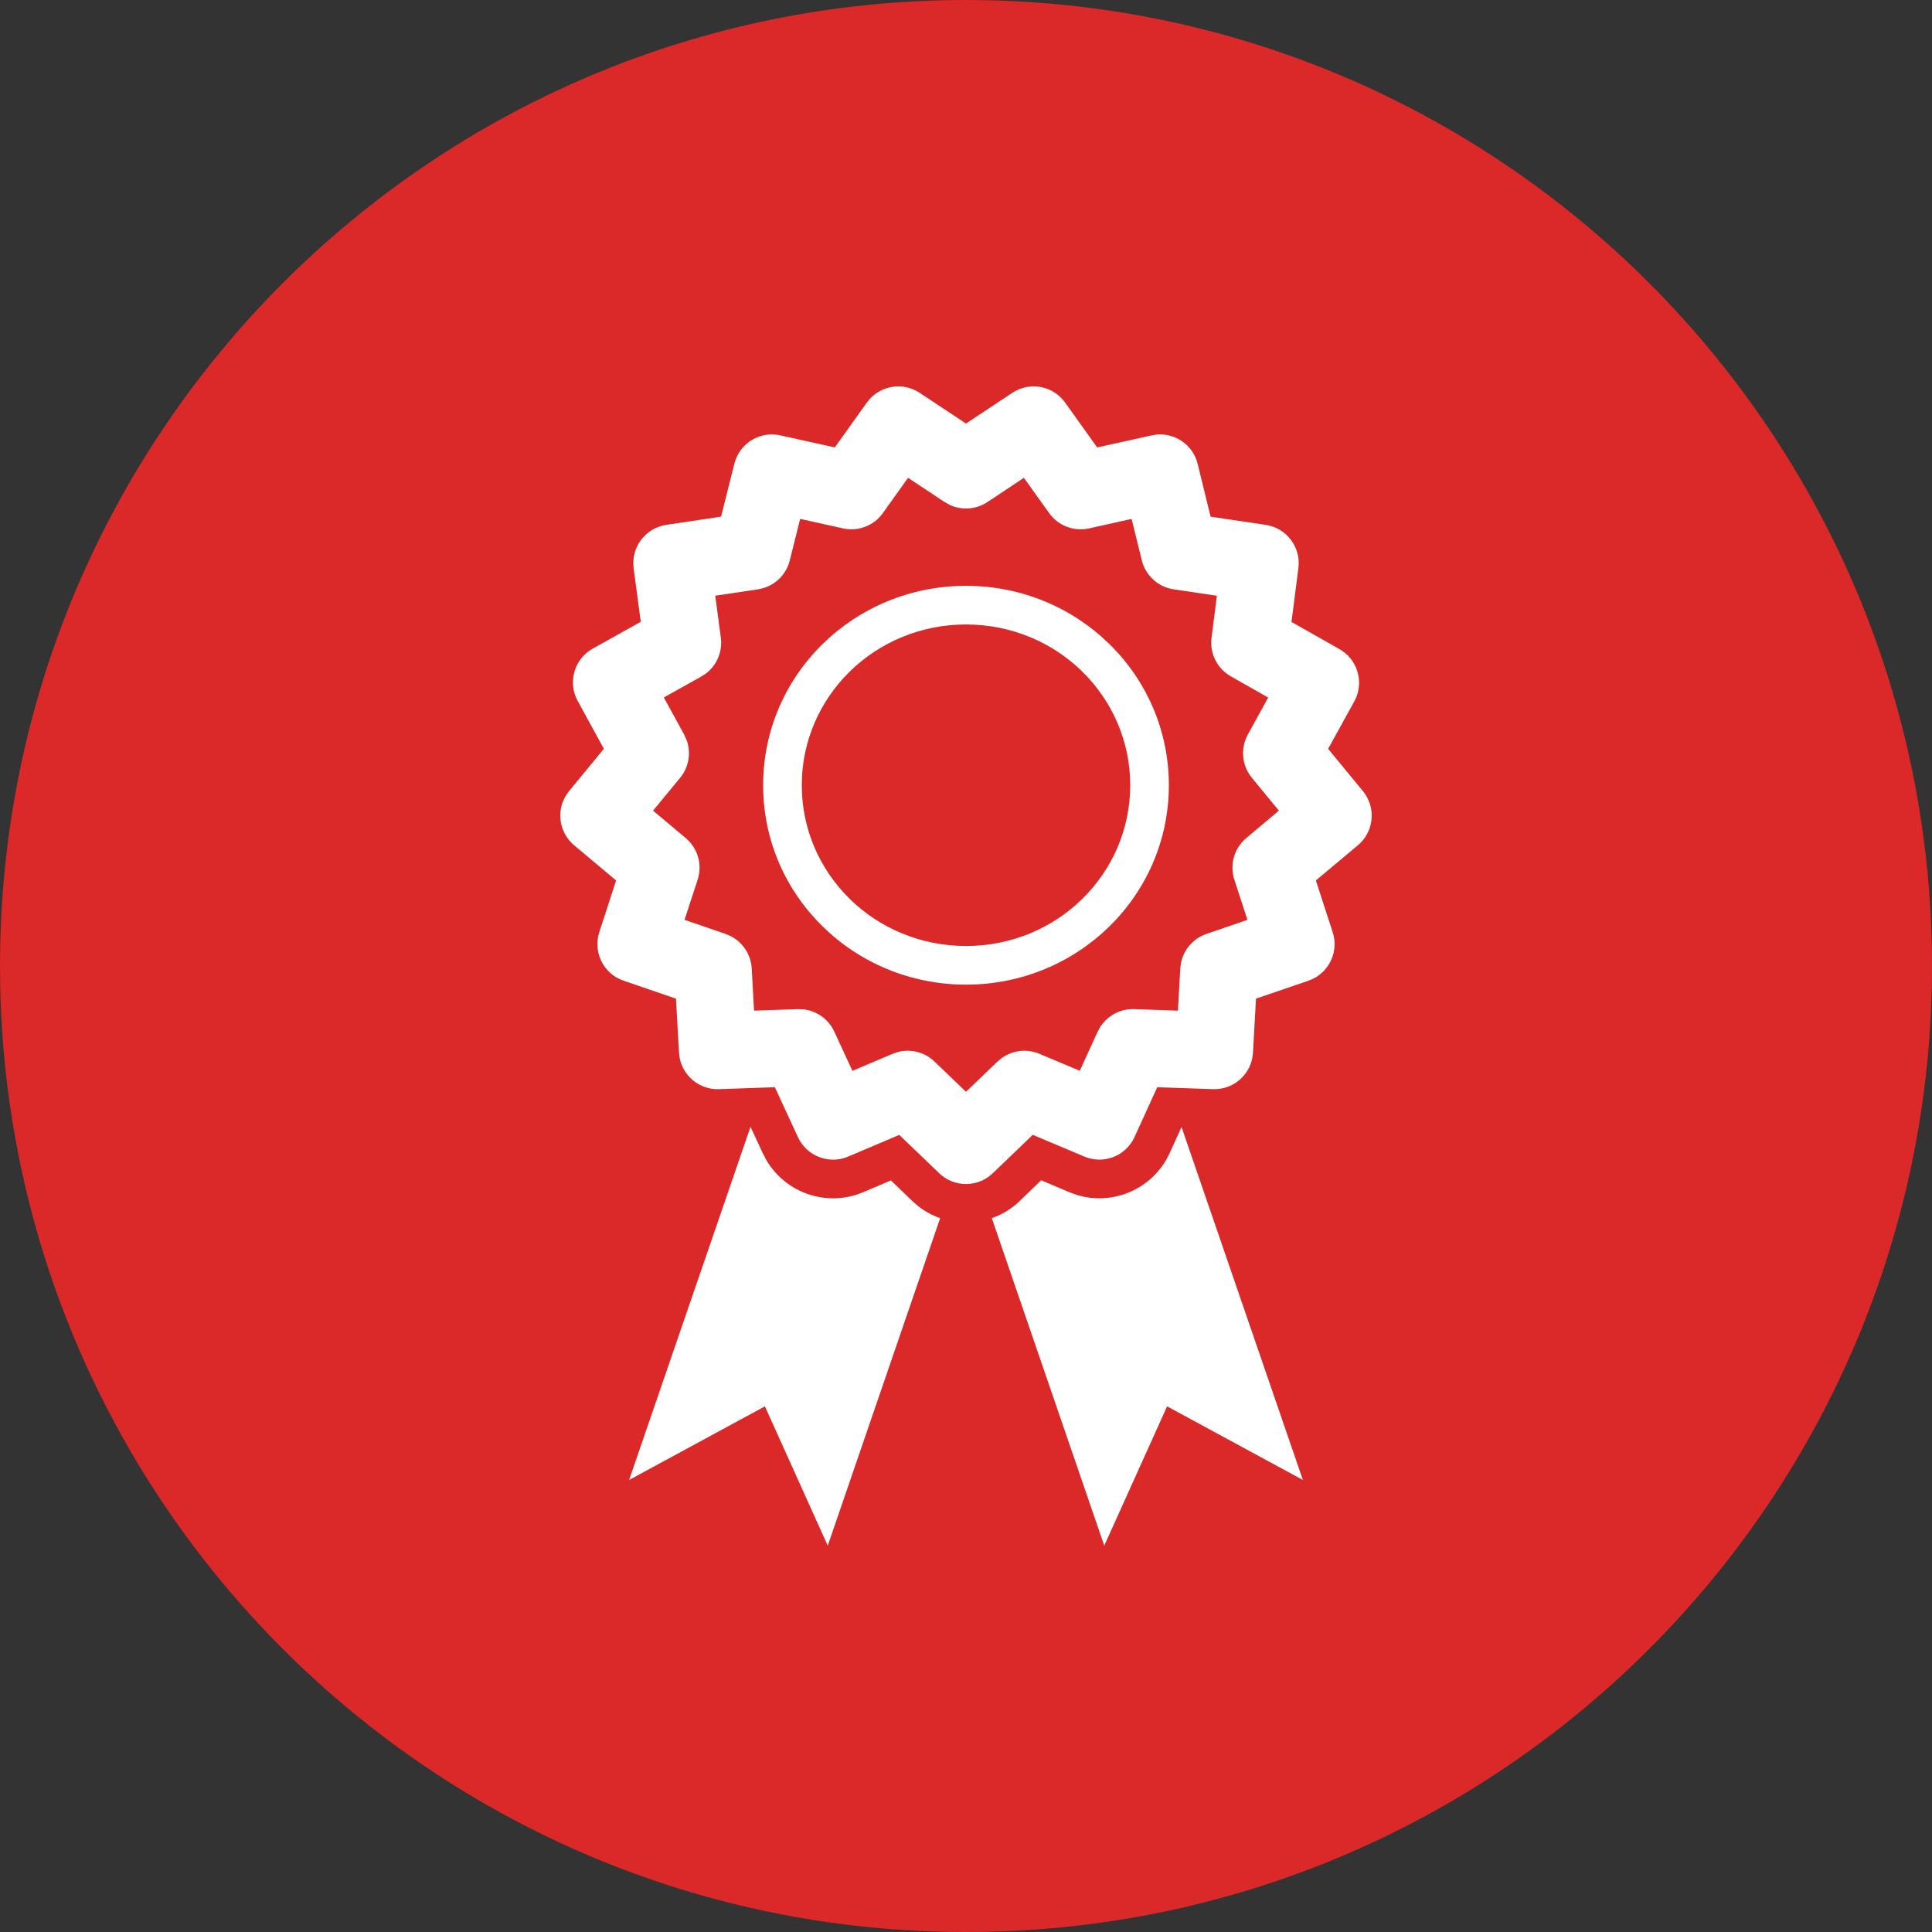 <svg width="80" height="80" viewBox="0 0 80 80" fill="none" xmlns="http://www.w3.org/2000/svg">
<rect x="0" y="0" width="80" height="80" fill="#333333" stroke="none"/>
<path d="M0 40C0 17.909 17.909 0 40 0C62.091 0 80 17.909 80 40C80 62.091 62.091 80 40 80C17.909 80 0 62.091 0 40Z" fill="#DB2828"/>
<path d="M31.589 47.761L31.738 48.044C32.541 49.41 34.251 49.998 35.744 49.366L36.891 48.878L37.784 49.738L38.023 49.947C38.302 50.166 38.609 50.329 38.93 50.442L34.275 64.002L31.673 58.234L26.05 61.283L31.078 46.658L31.589 47.761Z" fill="white"/>
<path d="M53.95 61.283L48.327 58.234L45.725 64.002L41.069 50.442C41.485 50.295 41.877 50.062 42.216 49.738L42.217 49.736L43.112 48.873L44.28 49.367L44.581 49.477C46.099 49.946 47.76 49.223 48.434 47.747L48.925 46.667L53.95 61.283Z" fill="white"/>
<path fill-rule="evenodd" clip-rule="evenodd" d="M40 24.258C44.633 24.258 48.4 27.933 48.4 32.516C48.399 37.097 44.632 40.772 40 40.772C35.368 40.772 31.601 37.098 31.6 32.516C31.6 27.933 35.367 24.258 40 24.258ZM40 25.858C36.222 25.858 33.2 28.846 33.2 32.516C33.201 36.185 36.222 39.172 40 39.172C43.777 39.172 46.799 36.185 46.8 32.516C46.8 28.846 43.778 25.858 40 25.858Z" fill="white"/>
<path fill-rule="evenodd" clip-rule="evenodd" d="M35.994 16.544C36.515 15.949 37.407 15.82 38.08 16.266L40 17.538L41.92 16.266L42.058 16.184C42.757 15.815 43.635 16.014 44.105 16.67L45.431 18.527L47.694 18.027L47.852 18C48.644 17.906 49.397 18.416 49.592 19.206L50.128 21.394L52.413 21.734C53.273 21.863 53.874 22.657 53.764 23.52L53.478 25.753L55.466 26.88C56.179 27.284 56.464 28.158 56.15 28.897L56.078 29.044L54.995 31.008L56.436 32.758C56.958 33.393 56.91 34.312 56.348 34.889L56.228 35L54.487 36.458L55.184 38.599C55.438 39.377 55.061 40.212 54.333 40.547L54.181 40.608L52.008 41.352L51.883 43.591C51.834 44.459 51.099 45.13 50.23 45.1L47.919 45.02L46.978 47.083C46.619 47.87 45.699 48.228 44.902 47.892L42.764 46.991L41.108 48.583C40.489 49.177 39.511 49.177 38.892 48.583L37.237 46.994L35.119 47.892C34.324 48.229 33.404 47.873 33.042 47.089L32.086 45.02L29.77 45.1C28.955 45.128 28.258 44.541 28.134 43.752L28.117 43.591L27.991 41.352L25.819 40.608C24.992 40.325 24.545 39.43 24.816 38.599L25.511 36.458L23.772 35C23.1 34.436 23.007 33.435 23.564 32.758L25.005 31.006L23.92 29.023C23.499 28.253 23.777 27.286 24.544 26.858L26.533 25.747L26.238 23.528C26.123 22.663 26.723 21.864 27.586 21.734L29.858 21.394L30.409 19.2L30.456 19.045C30.726 18.297 31.514 17.851 32.306 18.027L34.567 18.527L35.895 16.67L35.994 16.544ZM40.883 20.791C40.414 21.101 39.824 21.139 39.325 20.906L39.117 20.791L37.6 19.786L36.556 21.248C36.183 21.77 35.534 22.018 34.908 21.88L33.133 21.486L32.702 23.209C32.564 23.758 32.15 24.187 31.62 24.35L31.386 24.403L29.617 24.667L29.848 26.403C29.924 26.972 29.689 27.533 29.245 27.878L29.042 28.013L27.488 28.88L28.331 30.42L28.431 30.642C28.623 31.168 28.527 31.765 28.164 32.206L27.042 33.567L28.395 34.703C28.895 35.122 29.09 35.803 28.889 36.423L28.345 38.089L30.047 38.673L30.269 38.769C30.763 39.027 31.094 39.529 31.127 40.097L31.223 41.849L33.038 41.786L33.277 41.795C33.824 41.859 34.309 42.203 34.545 42.714L35.297 44.341L36.961 43.636L37.186 43.559C37.717 43.423 38.29 43.567 38.694 43.955L40 45.209L41.306 43.955L41.489 43.805C41.936 43.488 42.521 43.418 43.036 43.634L44.711 44.339L45.452 42.72L45.567 42.511C45.87 42.047 46.398 41.767 46.962 41.786L48.775 41.849L48.873 40.097L48.905 39.858C49.02 39.312 49.415 38.858 49.953 38.673L51.653 38.089L51.111 36.423C50.909 35.803 51.105 35.122 51.605 34.703L52.956 33.567L51.836 32.206C51.42 31.701 51.355 30.991 51.67 30.417L52.513 28.884L50.966 28.006C50.401 27.686 50.085 27.056 50.167 26.413L50.389 24.669L48.597 24.403C47.955 24.307 47.435 23.832 47.28 23.202L46.858 21.488L45.092 21.88C44.466 22.018 43.817 21.77 43.444 21.248L42.398 19.786L40.883 20.791Z" fill="white"/>
</svg>
